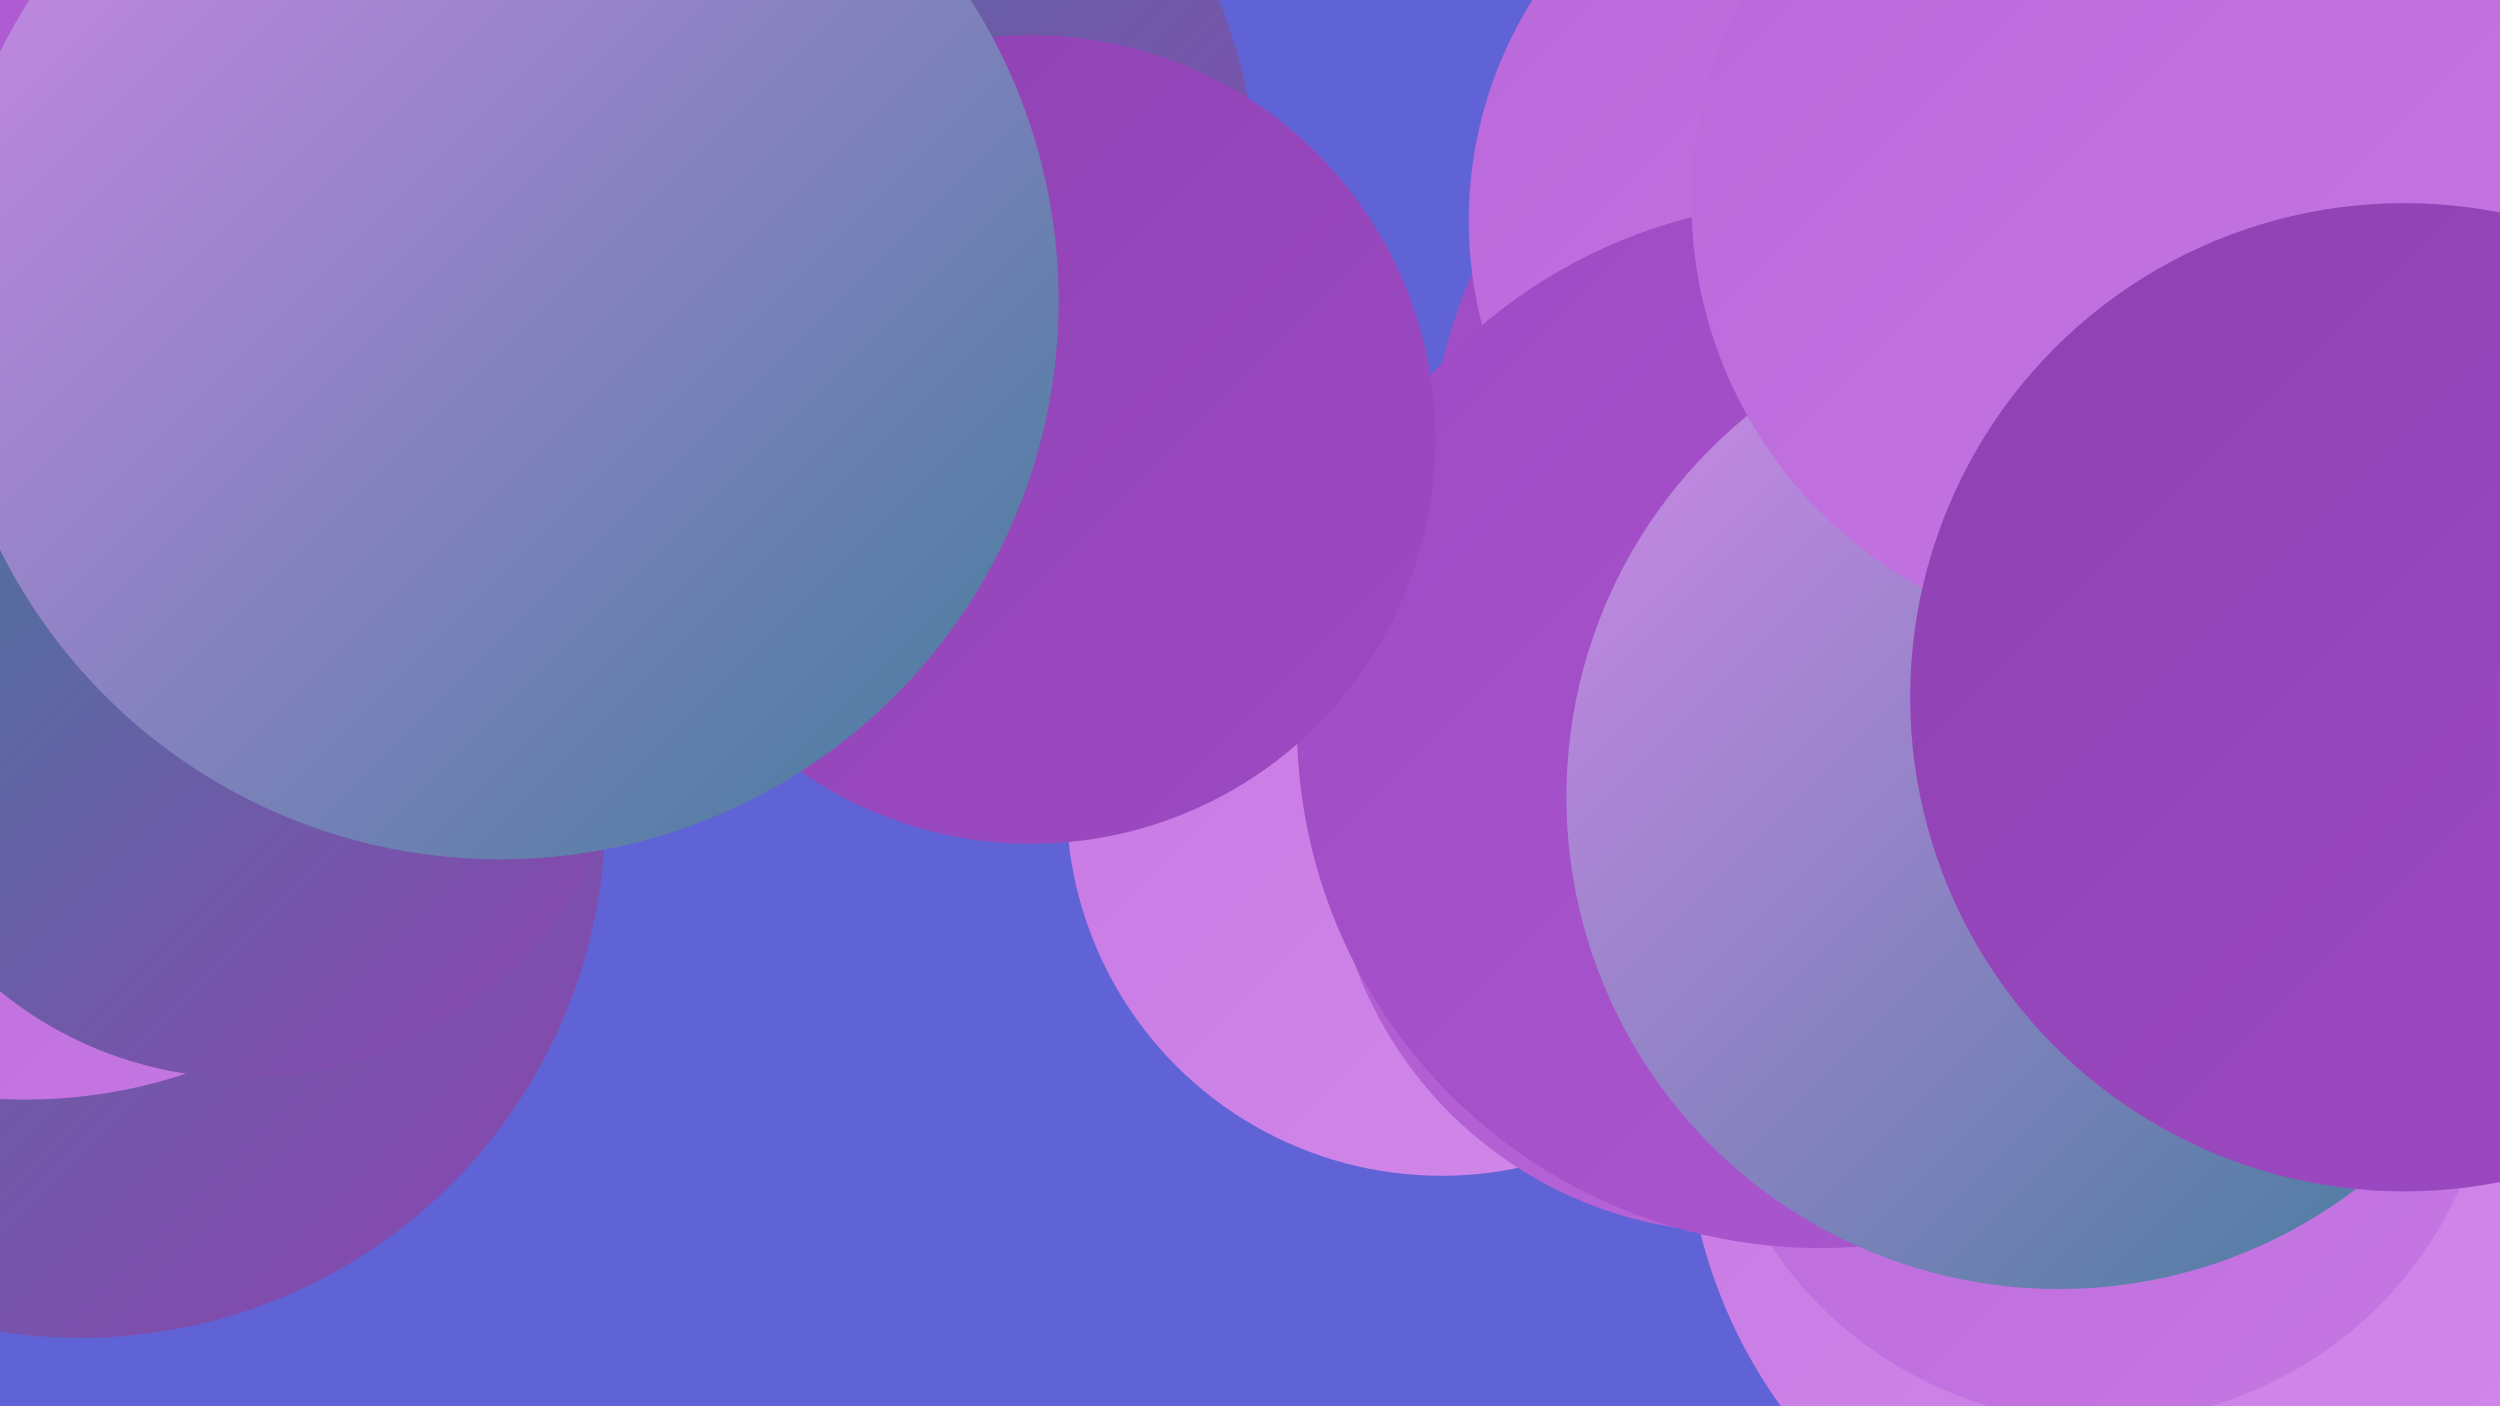 <?xml version="1.0" encoding="UTF-8"?><svg width="1280" height="720" xmlns="http://www.w3.org/2000/svg"><defs><linearGradient id="grad0" x1="0%" y1="0%" x2="100%" y2="100%"><stop offset="0%" style="stop-color:#417c9a;stop-opacity:1" /><stop offset="100%" style="stop-color:#8e42b2;stop-opacity:1" /></linearGradient><linearGradient id="grad1" x1="0%" y1="0%" x2="100%" y2="100%"><stop offset="0%" style="stop-color:#8e42b2;stop-opacity:1" /><stop offset="100%" style="stop-color:#9e4ac4;stop-opacity:1" /></linearGradient><linearGradient id="grad2" x1="0%" y1="0%" x2="100%" y2="100%"><stop offset="0%" style="stop-color:#9e4ac4;stop-opacity:1" /><stop offset="100%" style="stop-color:#ac58cf;stop-opacity:1" /></linearGradient><linearGradient id="grad3" x1="0%" y1="0%" x2="100%" y2="100%"><stop offset="0%" style="stop-color:#ac58cf;stop-opacity:1" /><stop offset="100%" style="stop-color:#b967da;stop-opacity:1" /></linearGradient><linearGradient id="grad4" x1="0%" y1="0%" x2="100%" y2="100%"><stop offset="0%" style="stop-color:#b967da;stop-opacity:1" /><stop offset="100%" style="stop-color:#c678e3;stop-opacity:1" /></linearGradient><linearGradient id="grad5" x1="0%" y1="0%" x2="100%" y2="100%"><stop offset="0%" style="stop-color:#c678e3;stop-opacity:1" /><stop offset="100%" style="stop-color:#d289ea;stop-opacity:1" /></linearGradient><linearGradient id="grad6" x1="0%" y1="0%" x2="100%" y2="100%"><stop offset="0%" style="stop-color:#d289ea;stop-opacity:1" /><stop offset="100%" style="stop-color:#417c9a;stop-opacity:1" /></linearGradient></defs><rect width="1280" height="720" fill="#6063d5" /><circle cx="41" cy="416" r="269" fill="url(#grad0)" /><circle cx="1003" cy="249" r="272" fill="url(#grad2)" /><circle cx="1177" cy="294" r="221" fill="url(#grad3)" /><circle cx="964" cy="113" r="212" fill="url(#grad4)" /><circle cx="155" cy="86" r="274" fill="url(#grad5)" /><circle cx="193" cy="103" r="255" fill="url(#grad3)" /><circle cx="738" cy="410" r="192" fill="url(#grad5)" /><circle cx="367" cy="103" r="277" fill="url(#grad0)" /><circle cx="1167" cy="344" r="199" fill="url(#grad6)" /><circle cx="1121" cy="569" r="258" fill="url(#grad5)" /><circle cx="890" cy="422" r="209" fill="url(#grad3)" /><circle cx="1075" cy="526" r="202" fill="url(#grad4)" /><circle cx="932" cy="371" r="268" fill="url(#grad2)" /><circle cx="13" cy="302" r="261" fill="url(#grad4)" /><circle cx="125" cy="354" r="198" fill="url(#grad0)" /><circle cx="1054" cy="408" r="252" fill="url(#grad6)" /><circle cx="528" cy="225" r="207" fill="url(#grad1)" /><circle cx="256" cy="154" r="286" fill="url(#grad6)" /><circle cx="1091" cy="103" r="225" fill="url(#grad4)" /><circle cx="1231" cy="357" r="253" fill="url(#grad1)" /></svg>
